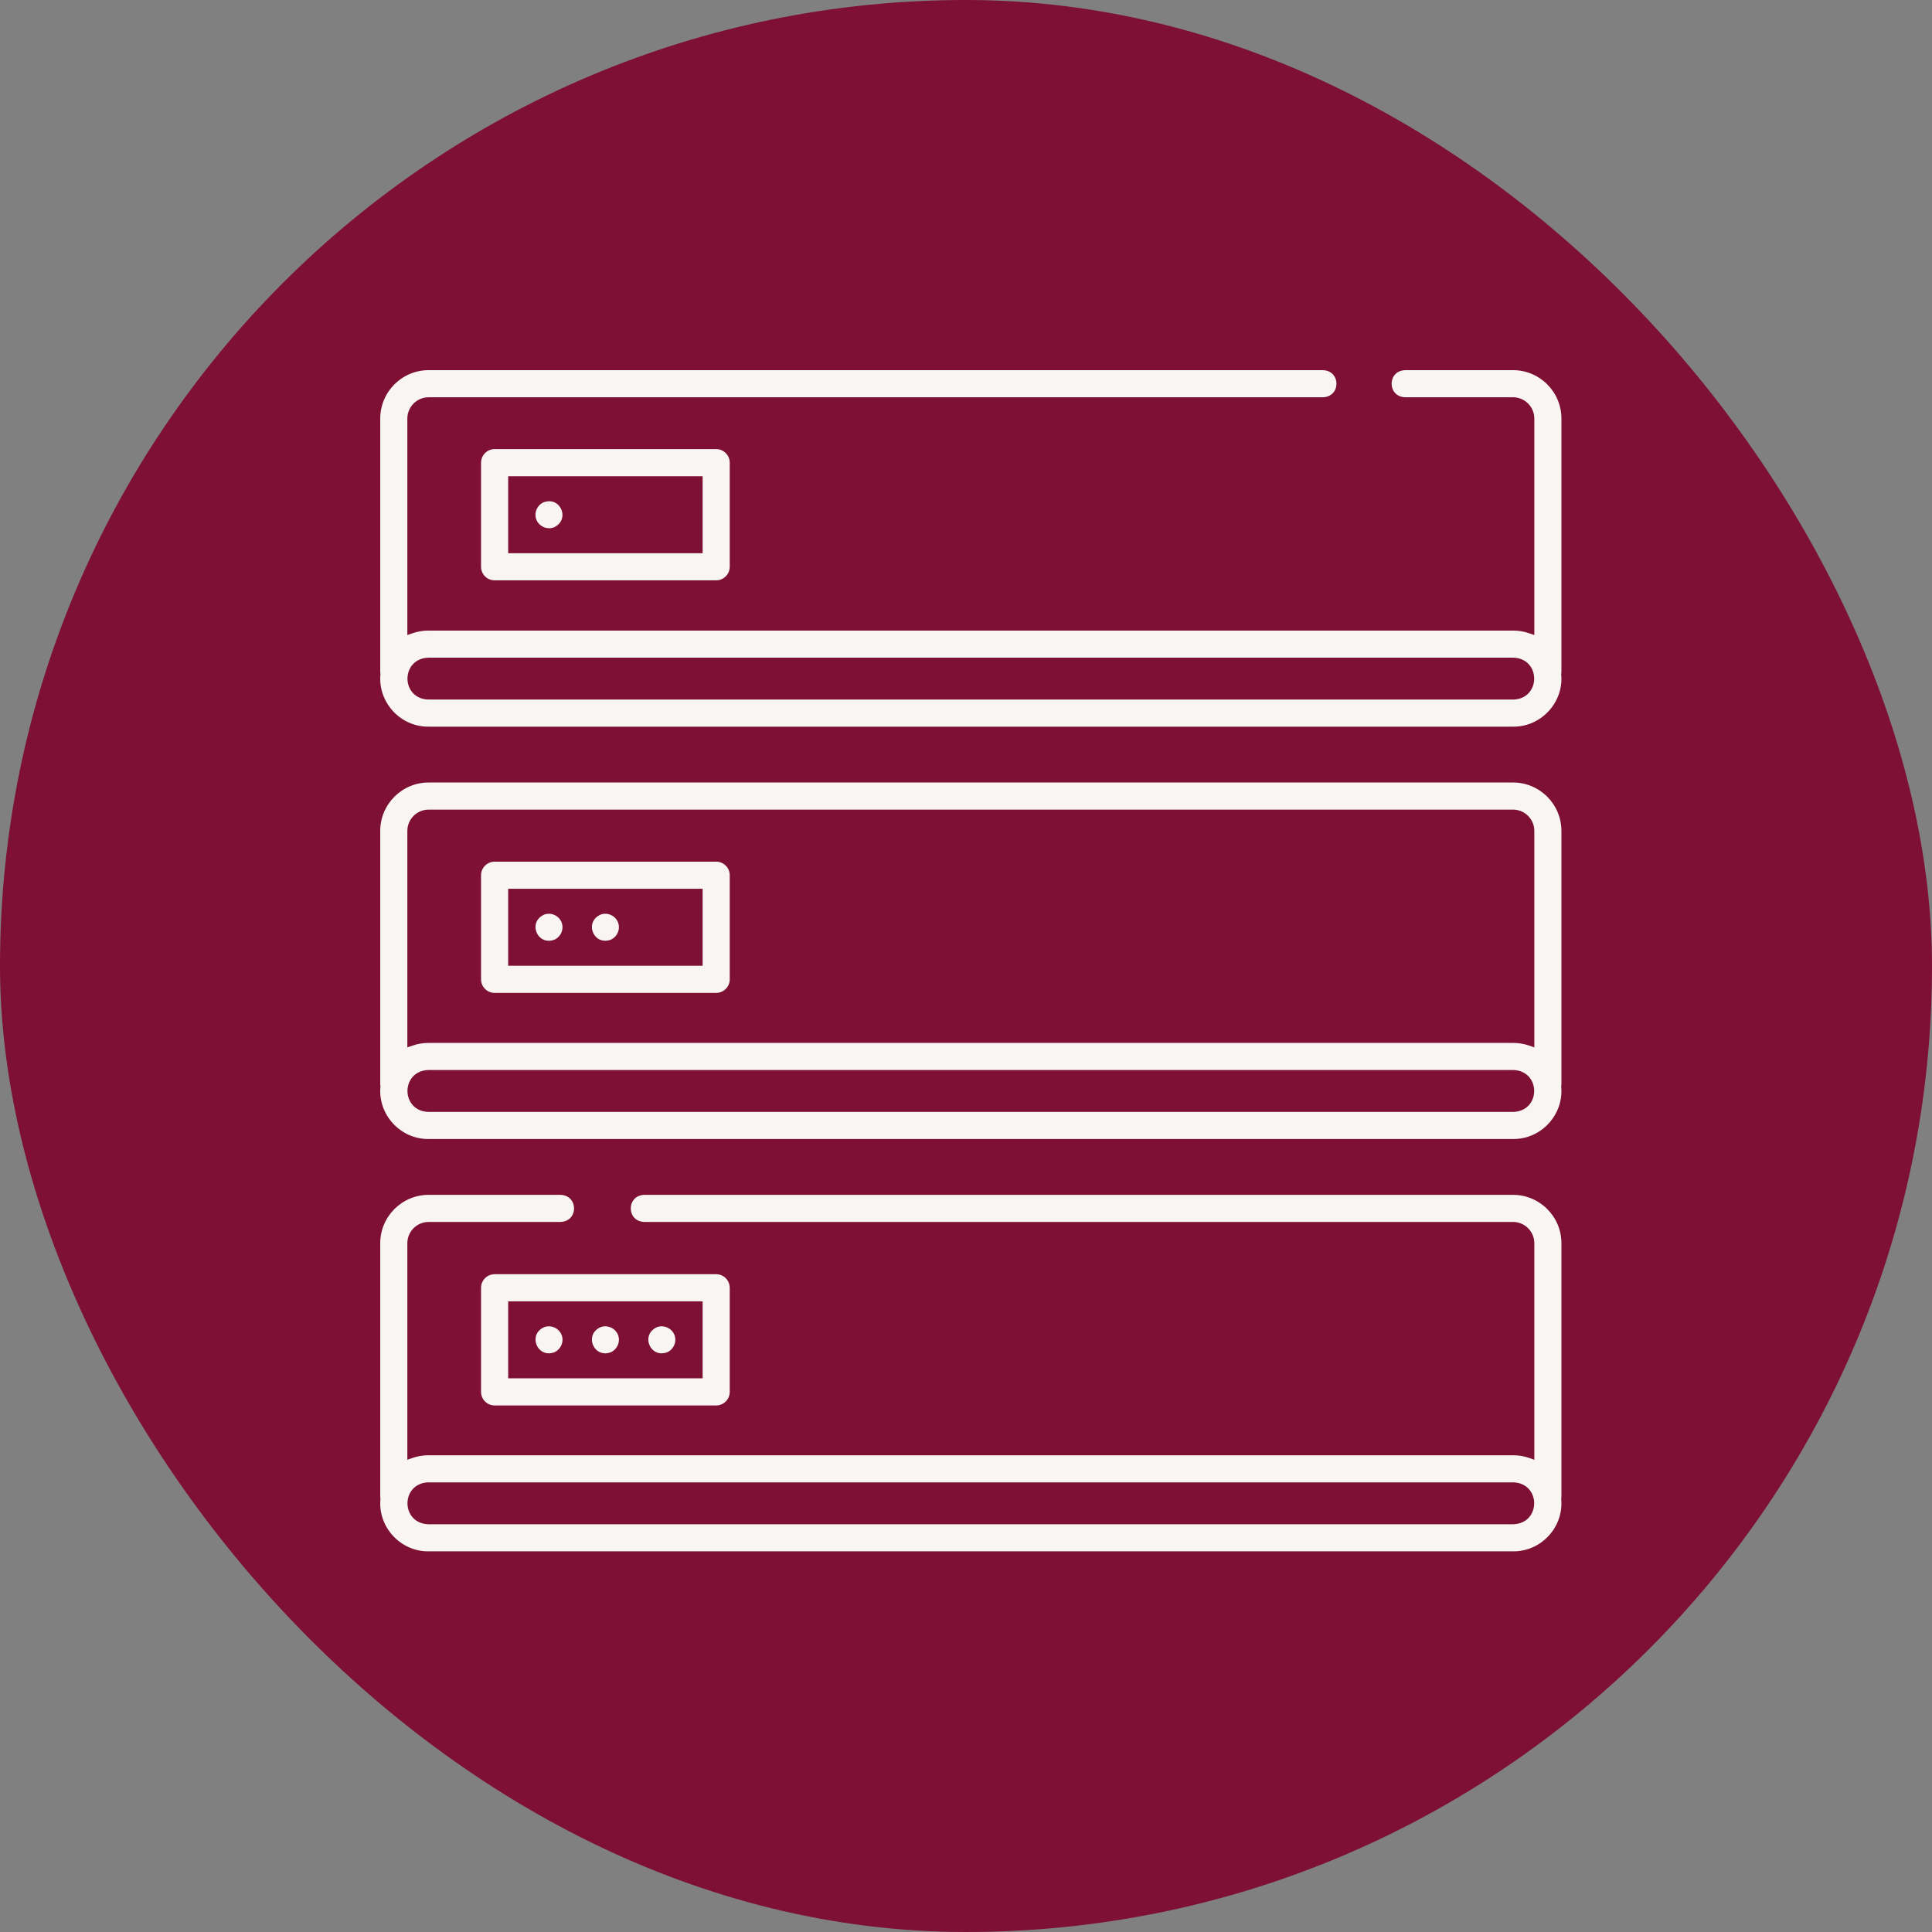 <svg xmlns="http://www.w3.org/2000/svg" fill="none" viewBox="0 0 100 100" height="100" width="100">
<rect x="0" y="0" width="100" height="100" fill="#808080" stroke="none"/>
<rect fill="#7D1034" rx="50" height="100" width="100"></rect>
<g clip-path="url(#clip0_1242_4002)">
<path stroke-width="0.2" stroke="#7D1034" fill="#F8F5F2" d="M22.186 19.059H68.476L68.573 19.067C69.539 19.19 69.507 20.627 68.476 20.663H22.186C21.634 20.663 21.184 21.112 21.184 21.664V32.729L21.318 32.683C21.584 32.59 21.871 32.539 22.169 32.539H78.332C78.63 32.539 78.916 32.59 79.183 32.683L79.316 32.729V21.664C79.316 21.112 78.867 20.663 78.315 20.663H72.729C71.665 20.626 71.665 19.096 72.729 19.059H78.315C79.751 19.059 80.919 20.228 80.919 21.664V34.764C80.919 34.803 80.915 34.841 80.91 34.881L80.908 34.892L80.909 34.904C81.046 36.4 79.835 37.719 78.332 37.712H22.168C20.665 37.719 19.454 36.4 19.591 34.904L19.592 34.892L19.591 34.881C19.586 34.841 19.581 34.802 19.581 34.764V21.664C19.582 20.228 20.75 19.059 22.186 19.059ZM22.165 34.141C20.867 34.187 20.866 36.063 22.165 36.109H78.336C79.633 36.063 79.635 34.188 78.336 34.141H22.165Z"></path>
<path stroke-width="0.2" stroke="#7D1034" fill="#F8F5F2" d="M22.186 40.402H78.315C79.751 40.403 80.919 41.571 80.919 43.007V56.107C80.919 56.146 80.915 56.184 80.91 56.224L80.908 56.235L80.909 56.247C81.046 57.743 79.835 59.062 78.332 59.055H22.168C20.665 59.062 19.454 57.743 19.591 56.247L19.592 56.235L19.591 56.224C19.586 56.184 19.581 56.145 19.581 56.107V43.007C19.582 41.571 20.75 40.402 22.186 40.402ZM22.165 55.484C20.868 55.53 20.865 57.406 22.165 57.452H78.336C79.633 57.406 79.634 55.531 78.336 55.484H22.165ZM22.186 42.006C21.634 42.006 21.184 42.455 21.184 43.007V54.072L21.318 54.026C21.584 53.933 21.871 53.882 22.169 53.882H78.332C78.63 53.882 78.916 53.933 79.183 54.026L79.316 54.072V43.007C79.316 42.455 78.867 42.006 78.315 42.006H22.186Z"></path>
<path stroke-width="0.2" stroke="#7D1034" fill="#F8F5F2" d="M22.186 61.745H29.013C30.078 61.782 30.078 63.312 29.013 63.348H22.186C21.634 63.348 21.184 63.797 21.184 64.349V75.416L21.318 75.369C21.584 75.276 21.871 75.224 22.169 75.224H78.332C78.63 75.224 78.916 75.276 79.183 75.369L79.316 75.416V64.349C79.316 63.797 78.867 63.349 78.315 63.348H33.347C32.316 63.313 32.284 61.876 33.251 61.753L33.347 61.745H78.315C79.751 61.745 80.919 62.914 80.919 64.349V77.45C80.919 77.488 80.915 77.527 80.91 77.566L80.908 77.578L80.909 77.59C81.046 79.086 79.835 80.405 78.332 80.397H22.168C20.665 80.405 19.454 79.086 19.591 77.59L19.592 77.578L19.591 77.566C19.586 77.526 19.581 77.488 19.581 77.45V64.349C19.582 62.914 20.75 61.745 22.186 61.745ZM22.165 76.827C20.867 76.873 20.866 78.749 22.165 78.795H78.336C79.633 78.749 79.635 76.874 78.336 76.827H22.165Z"></path>
<path stroke-width="0.2" stroke="#7D1034" fill="#F8F5F2" d="M25.601 23.146H37.069C37.511 23.146 37.871 23.505 37.871 23.948V29.336C37.87 29.779 37.511 30.138 37.069 30.138H25.601C25.159 30.138 24.799 29.779 24.799 29.336V23.948C24.799 23.505 25.159 23.146 25.601 23.146ZM26.403 28.535H36.268V24.75H26.403V28.535Z"></path>
<path stroke-width="0.2" stroke="#7D1034" fill="#F8F5F2" d="M28.105 25.904C29.106 25.54 29.683 26.931 28.718 27.383C28.317 27.548 27.842 27.349 27.676 26.948L27.648 26.872C27.533 26.49 27.732 26.061 28.105 25.904Z"></path>
<path stroke-width="0.2" stroke="#7D1034" fill="#F8F5F2" d="M25.601 44.5H37.069C37.511 44.5 37.871 44.859 37.871 45.301V50.69C37.87 51.133 37.511 51.492 37.069 51.492H25.601C25.159 51.492 24.799 51.133 24.799 50.69V45.301C24.799 44.859 25.159 44.5 25.601 44.5ZM26.403 49.888H36.268V46.103H26.403V49.888Z"></path>
<path stroke-width="0.2" stroke="#7D1034" fill="#F8F5F2" d="M28.108 47.256C28.511 47.089 28.985 47.286 29.155 47.688V47.689C29.321 48.091 29.126 48.565 28.726 48.734C27.727 49.096 27.149 47.711 28.108 47.256Z"></path>
<path stroke-width="0.2" stroke="#7D1034" fill="#F8F5F2" d="M31.053 47.246C31.428 47.105 31.852 47.272 32.041 47.618L32.075 47.689C32.245 48.1 32.037 48.583 31.623 48.743C30.612 49.075 30.077 47.669 31.053 47.246Z"></path>
<path stroke-width="0.2" stroke="#7D1034" fill="#F8F5F2" d="M25.601 65.853H37.069C37.511 65.853 37.871 66.213 37.871 66.655V72.044C37.871 72.487 37.511 72.846 37.069 72.846H25.601C25.159 72.846 24.799 72.487 24.799 72.044V66.655C24.799 66.213 25.159 65.853 25.601 65.853ZM26.403 71.242H36.268V67.457H26.403V71.242Z"></path>
<path stroke-width="0.2" stroke="#7D1034" fill="#F8F5F2" d="M28.109 68.609C28.513 68.442 28.986 68.641 29.156 69.043C29.329 69.453 29.112 69.943 28.697 70.099C27.71 70.422 27.164 69.05 28.109 68.609Z"></path>
<path stroke-width="0.2" stroke="#7D1034" fill="#F8F5F2" d="M31.008 68.618C31.415 68.437 31.902 68.632 32.075 69.043C32.237 69.427 32.059 69.88 31.694 70.065L31.619 70.098C30.644 70.424 30.085 69.078 31.008 68.618Z"></path>
<path stroke-width="0.2" stroke="#7D1034" fill="#F8F5F2" d="M33.949 68.609C34.353 68.443 34.825 68.641 34.995 69.044C35.163 69.443 34.964 69.92 34.565 70.088C33.568 70.451 32.987 69.063 33.949 68.609Z"></path>
</g>
<defs>
<clipPath id="clip0_1242_4002">
<rect transform="translate(19.481 18.959)" fill="white" height="61.538" width="61.538"></rect>
</clipPath>
</defs>
</svg>
